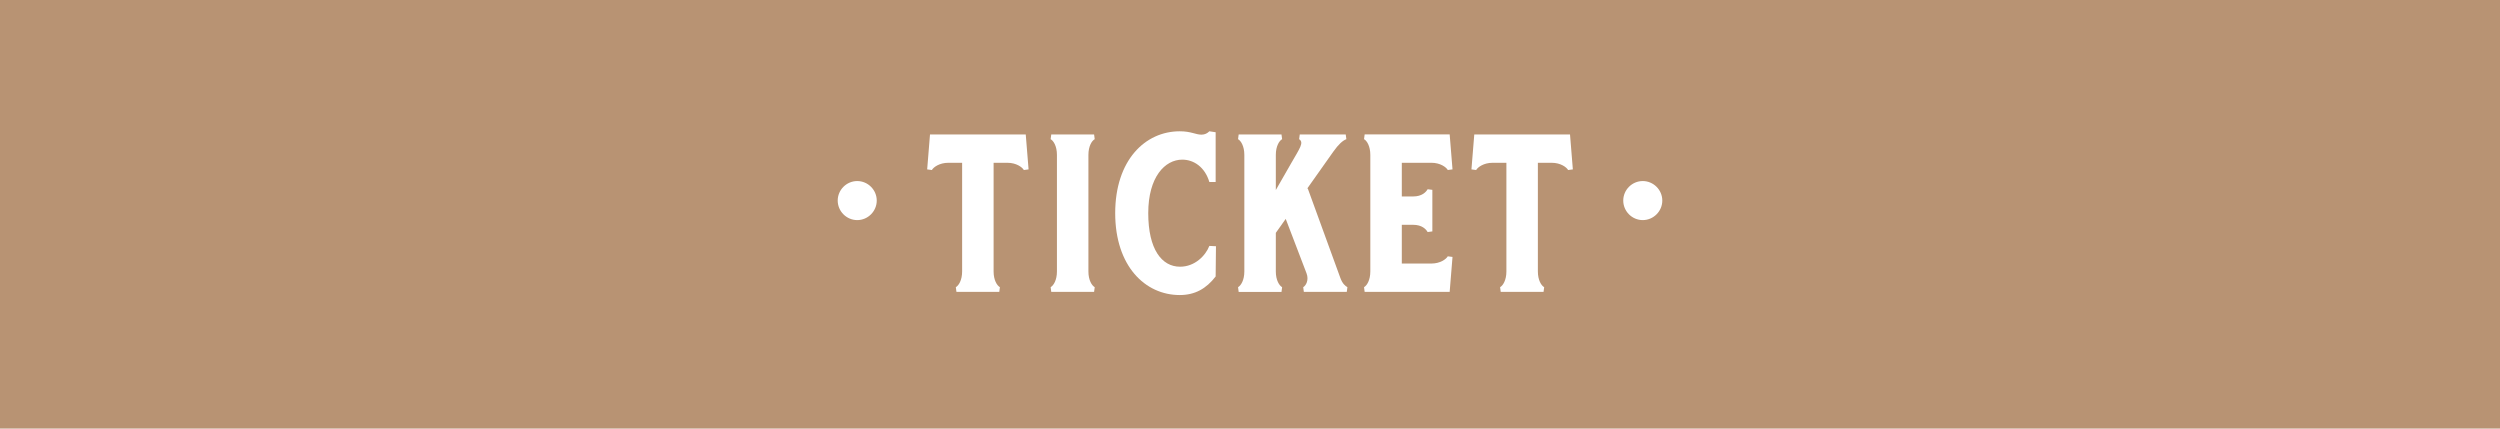 <?xml version="1.0" encoding="UTF-8"?>
<svg id="_レイヤー_1" data-name="レイヤー_1" xmlns="http://www.w3.org/2000/svg" width="210mm" height="36mm" version="1.1" viewBox="0 0 595.276 102.047">
  <!-- Generator: Adobe Illustrator 29.3.1, SVG Export Plug-In . SVG Version: 2.1.0 Build 151)  -->
  <defs>
    <style>
      .st0 {
        fill: #fff;
      }

      .st1 {
        fill: #b89373;
      }
    </style>
  </defs>
  <rect class="st1" x="-29.764" y="-5.102" width="654.803" height="112.252"/>
  <g>
    <path class="st0" d="M199.467,47.756c0-2.549,2.101-4.646,4.649-4.646s4.646,2.098,4.646,4.646-2.098,4.652-4.646,4.652-4.649-2.101-4.649-4.652Z"/>
    <path class="st0" d="M243.785,40.484c-.375-.674-1.799-1.723-3.899-1.723h-3.299v25.869c0,2.098.823,3.372,1.5,3.747l-.149,1.125h-10.198l-.149-1.125c.674-.375,1.5-1.649,1.5-3.747v-25.869h-3.299c-2.101,0-3.527,1.049-3.902,1.723l-1.122-.149.674-8.323h22.796l.674,8.323-1.125.149Z"/>
    <path class="st0" d="M260.663,68.378l-.149,1.125h-10.198l-.149-1.125c.674-.375,1.5-1.649,1.5-3.747v-27.744c0-2.101-.826-3.375-1.5-3.75l.149-1.125h10.198l.149,1.125c-.677.375-1.5,1.649-1.5,3.75v27.744c0,2.098.823,3.372,1.5,3.747Z"/>
    <path class="st0" d="M289.535,58.631l-.076,7.198c-2.25,2.924-4.951,4.424-8.549,4.424-8.25,0-15.369-6.899-15.369-19.497s7.119-19.494,15.369-19.494c2.701,0,3.809.803,5.168.803.844,0,1.421-.343,1.881-.803l1.5.226v11.848h-1.5c-1.049-3.524-3.674-5.323-6.448-5.323-4.125,0-8.101,4.125-8.101,12.744s3.226,12.75,7.576,12.75c3.521,0,6.07-2.625,6.973-4.951l1.576.076Z"/>
    <path class="st0" d="M320.83,68.378l-.146,1.125h-10.225l-.149-1.125c.624-.349,1.415-1.664.788-3.305l-4.954-12.955-2.358,3.328v9.185c0,2.098.826,3.372,1.5,3.747l-.149,1.125h-10.198l-.146-1.125c.674-.375,1.497-1.649,1.497-3.747v-27.744c0-2.101-.823-3.375-1.497-3.75l.146-1.125h10.198l.149,1.125c-.674.375-1.5,1.649-1.5,3.75v8.361l3.677-6.416c2.071-3.609,3.079-4.893,1.872-5.695l.152-1.125h10.945l.152,1.125c-.85.328-1.828,1.166-3.114,2.982l-6.325,8.938.229-.237,7.781,21.363c.504,1.389,1.189,1.922,1.676,2.194Z"/>
    <path class="st0" d="M344.733,61.03l1.125.149-.677,8.323h-20.244l-.146-1.125c.674-.375,1.497-1.649,1.497-3.747v-27.744c0-2.101-.823-3.375-1.497-3.75l.146-1.125h20.244l.677,8.323-1.125.149c-.375-.674-1.799-1.723-3.899-1.723h-7.049v8.021h2.701c2.098,0,3.073-1.049,3.448-1.723l1.125.146v9.899l-1.125.149c-.375-.674-1.351-1.723-3.448-1.723h-2.701v9.223h7.049c2.101,0,3.524-1.052,3.899-1.726Z"/>
    <path class="st0" d="M373.382,40.484c-.375-.674-1.799-1.723-3.899-1.723h-3.299v25.869c0,2.098.823,3.372,1.5,3.747l-.149,1.125h-10.198l-.149-1.125c.674-.375,1.5-1.649,1.5-3.747v-25.869h-3.299c-2.101,0-3.527,1.049-3.902,1.723l-1.122-.149.674-8.323h22.796l.674,8.323-1.125.149Z"/>
    <path class="st0" d="M386.513,47.756c0-2.549,2.098-4.646,4.646-4.646s4.652,2.098,4.652,4.646-2.101,4.652-4.652,4.652-4.646-2.101-4.646-4.652Z"/>
  </g>
</svg>
